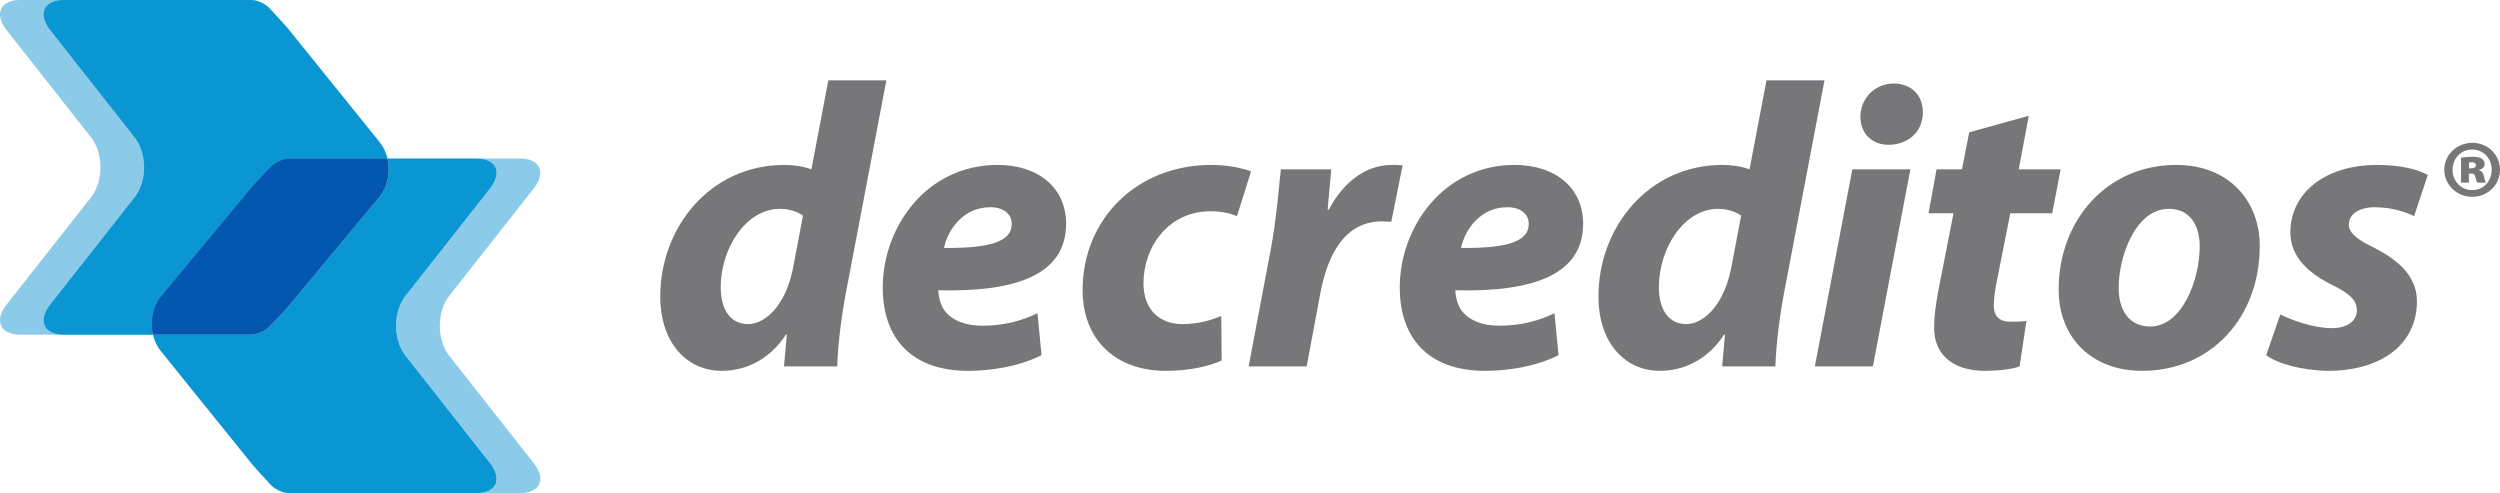 <?xml version="1.0" encoding="utf-8"?>
<!-- Generator: Adobe Illustrator 16.0.0, SVG Export Plug-In . SVG Version: 6.00 Build 0)  -->
<!DOCTYPE svg PUBLIC "-//W3C//DTD SVG 1.1//EN" "http://www.w3.org/Graphics/SVG/1.1/DTD/svg11.dtd">
<svg version="1.1" id="Capa_1" xmlns="http://www.w3.org/2000/svg" xmlns:xlink="http://www.w3.org/1999/xlink" x="0px" y="0px"
	 width="516.003px" height="101.786px" viewBox="0 0 516.003 101.786" enable-background="new 0 0 516.003 101.786"
	 xml:space="preserve">
<g>
	<path fill="#8CCAE9" d="M78.326,29.328L59.29,5.734c-0.507-0.623-3.484-3.822-3.484-3.822C54.954,0.861,53.154,0,51.805,0h-4.512
		H25.45H4.216C0.159,0-1.211,2.686,1.17,5.969l17.789,22.603c2.373,3.281,2.373,8.653,0,11.936L1.17,63.108
		c-2.381,3.283-1.011,5.966,3.046,5.966H25.45h21.843h4.512c1.349,0,3.163-0.847,4.028-1.888c0,0,3.03-3.158,3.54-3.776
		l18.87-22.684C80.835,37.609,80.875,32.48,78.326,29.328"/>
	<path fill="#8CCAE9" d="M92.555,73.214c-2.374-3.282-2.374-8.654,0-11.937l17.789-22.599c2.383-3.283,1.011-5.965-3.047-5.965
		h-9.017c4.058,0,5.427,2.682,3.047,5.965L83.538,61.277c-2.374,3.282-2.374,8.654,0,11.937l17.789,22.604
		c2.38,3.281,1.011,5.968-3.047,5.968h9.017c4.058,0,5.43-2.687,3.047-5.968L92.555,73.214z"/>
	<path fill="#0A95D3" d="M33.27,61.061l18.87-22.686c0.51-0.617,3.544-3.774,3.544-3.774c0.862-1.041,2.675-1.89,4.024-1.89h4.505
		h0.007h15.737c-0.294-1.238-0.834-2.405-1.624-3.382L59.297,5.735c-0.507-0.623-3.484-3.822-3.484-3.822
		C54.961,0.862,53.161,0,51.812,0H47.3H30.542H13.237c-4.061,0-5.43,2.686-3.05,5.969l17.789,22.604
		c2.377,3.281,2.377,8.653,0,11.935L10.187,63.108c-2.38,3.282-1.011,5.967,3.05,5.967h17.305h1.023
		C30.912,66.317,31.484,63.211,33.27,61.061"/>
	<path fill="#0A95D3" d="M83.538,73.215c-2.374-3.283-2.374-8.653,0-11.938l17.789-22.599c2.38-3.281,1.011-5.967-3.047-5.967
		H86.063h-5.092h-1.015c0.654,2.756,0.082,5.864-1.707,8.016L59.379,63.41c-0.507,0.618-3.54,3.777-3.54,3.777
		c-0.862,1.041-2.678,1.887-4.028,1.887h-4.512H31.564c0.294,1.239,0.833,2.407,1.623,3.385l19.035,23.593
		c0.507,0.624,3.488,3.823,3.488,3.823c0.851,1.051,2.648,1.91,3.998,1.91h4.505h0.007h16.751h5.092h12.216
		c4.058,0,5.427-2.686,3.047-5.967L83.538,73.215z"/>
	<path fill="#0357AF" d="M51.812,69.074c1.35,0,3.166-0.847,4.028-1.888c0,0,3.034-3.158,3.54-3.776l18.87-22.684
		c1.79-2.151,2.361-5.259,1.708-8.015H64.22h-0.007h-4.505c-1.35,0-3.163,0.848-4.025,1.889c0,0-3.033,3.158-3.544,3.775
		L33.27,61.061c-1.786,2.151-2.357,5.258-1.705,8.014h15.735H51.812z"/>
	<path fill="#77777A" d="M182.949,16.575l-8.235,43.251c-1.001,5.154-1.747,10.978-1.916,15.801h-10.98l0.583-6.572h-0.165
		c-3.577,5.408-8.567,7.487-13.304,7.487c-6.909,0-12.65-5.488-12.65-15.386c0-14.139,10.23-27.116,25.622-27.116
		c1.664,0,3.826,0.245,5.573,0.915l3.494-18.381H182.949z M165.73,44.52c-0.918-0.748-2.745-1.412-4.741-1.412
		c-7.154,0-12.229,8.315-12.229,16.135c0,4.906,2.161,7.651,5.652,7.651c3.415,0,7.655-3.66,9.239-11.396L165.73,44.52z"/>
	<path fill="#77777A" d="M214.972,73.298c-4.743,2.415-10.651,3.244-15.14,3.244c-11.646,0-17.633-6.655-17.633-17.215
		c0-12.393,8.977-25.288,23.703-25.288c8.238,0,14.143,4.576,14.143,12.144c0,10.399-10.065,14.138-26.366,13.728
		c0,1.16,0.415,2.99,1.243,4.154c1.582,2.082,4.327,3.162,7.821,3.162c4.406,0,8.152-0.997,11.397-2.579L214.972,73.298z
		 M208.816,46.184c0-1.996-1.667-3.413-4.409-3.413c-5.576,0-8.736,4.576-9.57,8.404c9.321,0.084,13.979-1.248,13.979-4.908V46.184z
		"/>
	<path fill="#77777A" d="M252.152,74.38c-2.583,1.247-6.736,2.162-11.56,2.162c-10.065,0-17.139-6.156-17.139-16.717
		c0-14.473,11.063-25.785,26.537-25.785c3.488,0,6.485,0.668,8.233,1.333l-2.911,9.231c-1.41-0.583-3.077-0.997-5.487-0.997
		c-8.573,0-13.808,7.231-13.808,14.887c0,5.573,3.491,8.399,7.98,8.399c3.494,0,5.993-0.83,8.072-1.662L252.152,74.38z"/>
	<path fill="#77777A" d="M257.721,75.627l4.579-24.206c1.164-6.152,1.668-12.97,2.078-16.468h10.396
		c-0.252,2.747-0.501,5.492-0.746,8.317h0.245c2.828-5.403,7.403-9.23,12.979-9.23c0.749,0,1.495,0,2.247,0.083l-2.334,11.647
		c-0.576,0-1.246-0.083-1.909-0.083c-7.654,0-11.229,6.817-12.73,14.806l-2.825,15.134H257.721z"/>
	<path fill="#77777A" d="M321.687,73.298c-4.737,2.415-10.645,3.244-15.14,3.244c-11.643,0-17.634-6.655-17.634-17.215
		c0-12.393,8.987-25.288,23.707-25.288c8.234,0,14.142,4.576,14.142,12.144c0,10.399-10.071,14.138-26.368,13.728
		c0,1.16,0.418,2.99,1.25,4.154c1.577,2.082,4.322,3.162,7.813,3.162c4.409,0,8.152-0.997,11.397-2.579L321.687,73.298z
		 M315.527,46.184c0-1.996-1.661-3.413-4.402-3.413c-5.577,0-8.735,4.576-9.572,8.404c9.327,0.084,13.975-1.248,13.975-4.908V46.184
		z"/>
	<path fill="#77777A" d="M376.582,16.575l-8.229,43.251c-1.001,5.154-1.746,10.978-1.919,15.801h-10.979l0.583-6.572h-0.162
		c-3.581,5.408-8.57,7.487-13.311,7.487c-6.909,0-12.641-5.488-12.641-15.386c0-14.139,10.228-27.116,25.612-27.116
		c1.668,0,3.833,0.245,5.573,0.915l3.497-18.381H376.582z M359.37,44.52c-0.922-0.748-2.749-1.412-4.748-1.412
		c-7.15,0-12.227,8.315-12.227,16.135c0,4.906,2.165,7.651,5.66,7.651c3.407,0,7.647-3.66,9.232-11.396L359.37,44.52z"/>
	<path fill="#77777A" d="M374.585,75.627l7.739-40.674h11.978l-7.734,40.674H374.585z M389.727,29.883
		c-3.246,0-5.742-2.249-5.742-5.824c0.083-4.074,3.246-6.822,6.909-6.822c3.494,0,5.99,2.33,5.99,5.908
		c0,4.24-3.245,6.738-7.078,6.738H389.727z"/>
	<path fill="#77777A" d="M418.75,23.895l-2.078,11.059h8.652l-1.744,9.067h-8.652l-2.741,13.809
		c-0.335,1.581-0.666,3.743-0.666,5.153c0,1.996,0.828,3.41,3.407,3.41c1.081,0,2.245,0,3.329-0.164l-1.409,9.398
		c-1.502,0.583-4.499,0.915-7.075,0.915c-7.157,0-10.568-3.743-10.568-8.816c0-2.245,0.256-4.406,0.839-7.567l3.159-16.138h-5.154
		l1.66-9.067h5.245l1.495-7.65L418.75,23.895z"/>
	<path fill="#77777A" d="M466.415,50.757c0,14.887-10.147,25.785-24.283,25.785c-10.316,0-17.223-6.737-17.223-16.803
		c0-14.138,9.82-25.699,24.29-25.699C460.097,34.041,466.415,41.527,466.415,50.757 M437.302,59.492c0,4.74,2.334,7.898,6.487,7.898
		c6.577,0,10.234-9.562,10.234-16.552c0-3.74-1.578-7.733-6.402-7.733C440.713,43.105,437.223,53.17,437.302,59.492"/>
	<path fill="#77777A" d="M470.655,64.897c2.331,1.165,6.739,2.828,10.647,2.828c3.412,0,5.162-1.663,5.162-3.658
		c0-1.998-1.336-3.41-5.079-5.24c-4.74-2.328-8.648-5.738-8.648-10.813c0-8.402,7.398-13.973,17.885-13.973
		c4.741,0,8.483,0.913,10.479,2.079l-2.824,8.484c-1.747-0.832-4.582-1.831-8.152-1.831c-3.159,0-5.327,1.414-5.327,3.578
		c0,1.663,1.667,3.078,4.992,4.66c4.406,2.244,9.067,5.488,9.067,11.144c0,9.313-7.9,14.473-18.636,14.389
		c-5.157-0.165-10.061-1.415-12.474-3.245L470.655,64.897z"/>
	<path fill="#77777A" d="M510.317,29.475c3.169,0,5.686,2.488,5.686,5.56c0,3.103-2.517,5.587-5.715,5.587
		c-3.2,0-5.785-2.484-5.785-5.587c0-3.072,2.585-5.56,5.785-5.56H510.317z M510.217,30.867c-2.287,0-4.004,1.842-4.004,4.199
		c0,2.299,1.717,4.174,4.038,4.174c2.334,0.029,4.041-1.875,4.041-4.205c0-2.326-1.707-4.168-4.041-4.168H510.217z M509.578,37.686
		h-1.618v-5.14c0.352-0.062,1.228-0.191,2.257-0.191c1.201,0,1.682,0.16,2.076,0.419c0.318,0.226,0.543,0.613,0.543,1.131
		c0,0.516-0.447,0.968-1.16,1.162v0.068c0.552,0.161,0.872,0.58,1.032,1.323c0.162,0.742,0.291,1.034,0.361,1.228h-1.744
		c-0.169-0.194-0.262-0.645-0.391-1.097c-0.1-0.519-0.358-0.778-0.88-0.778h-0.477V37.686z M509.608,34.743h0.446
		c0.62,0,0.976-0.256,0.976-0.613c0-0.421-0.355-0.645-0.875-0.645c-0.227,0-0.421,0.031-0.547,0.031V34.743z"/>
</g>
</svg>

